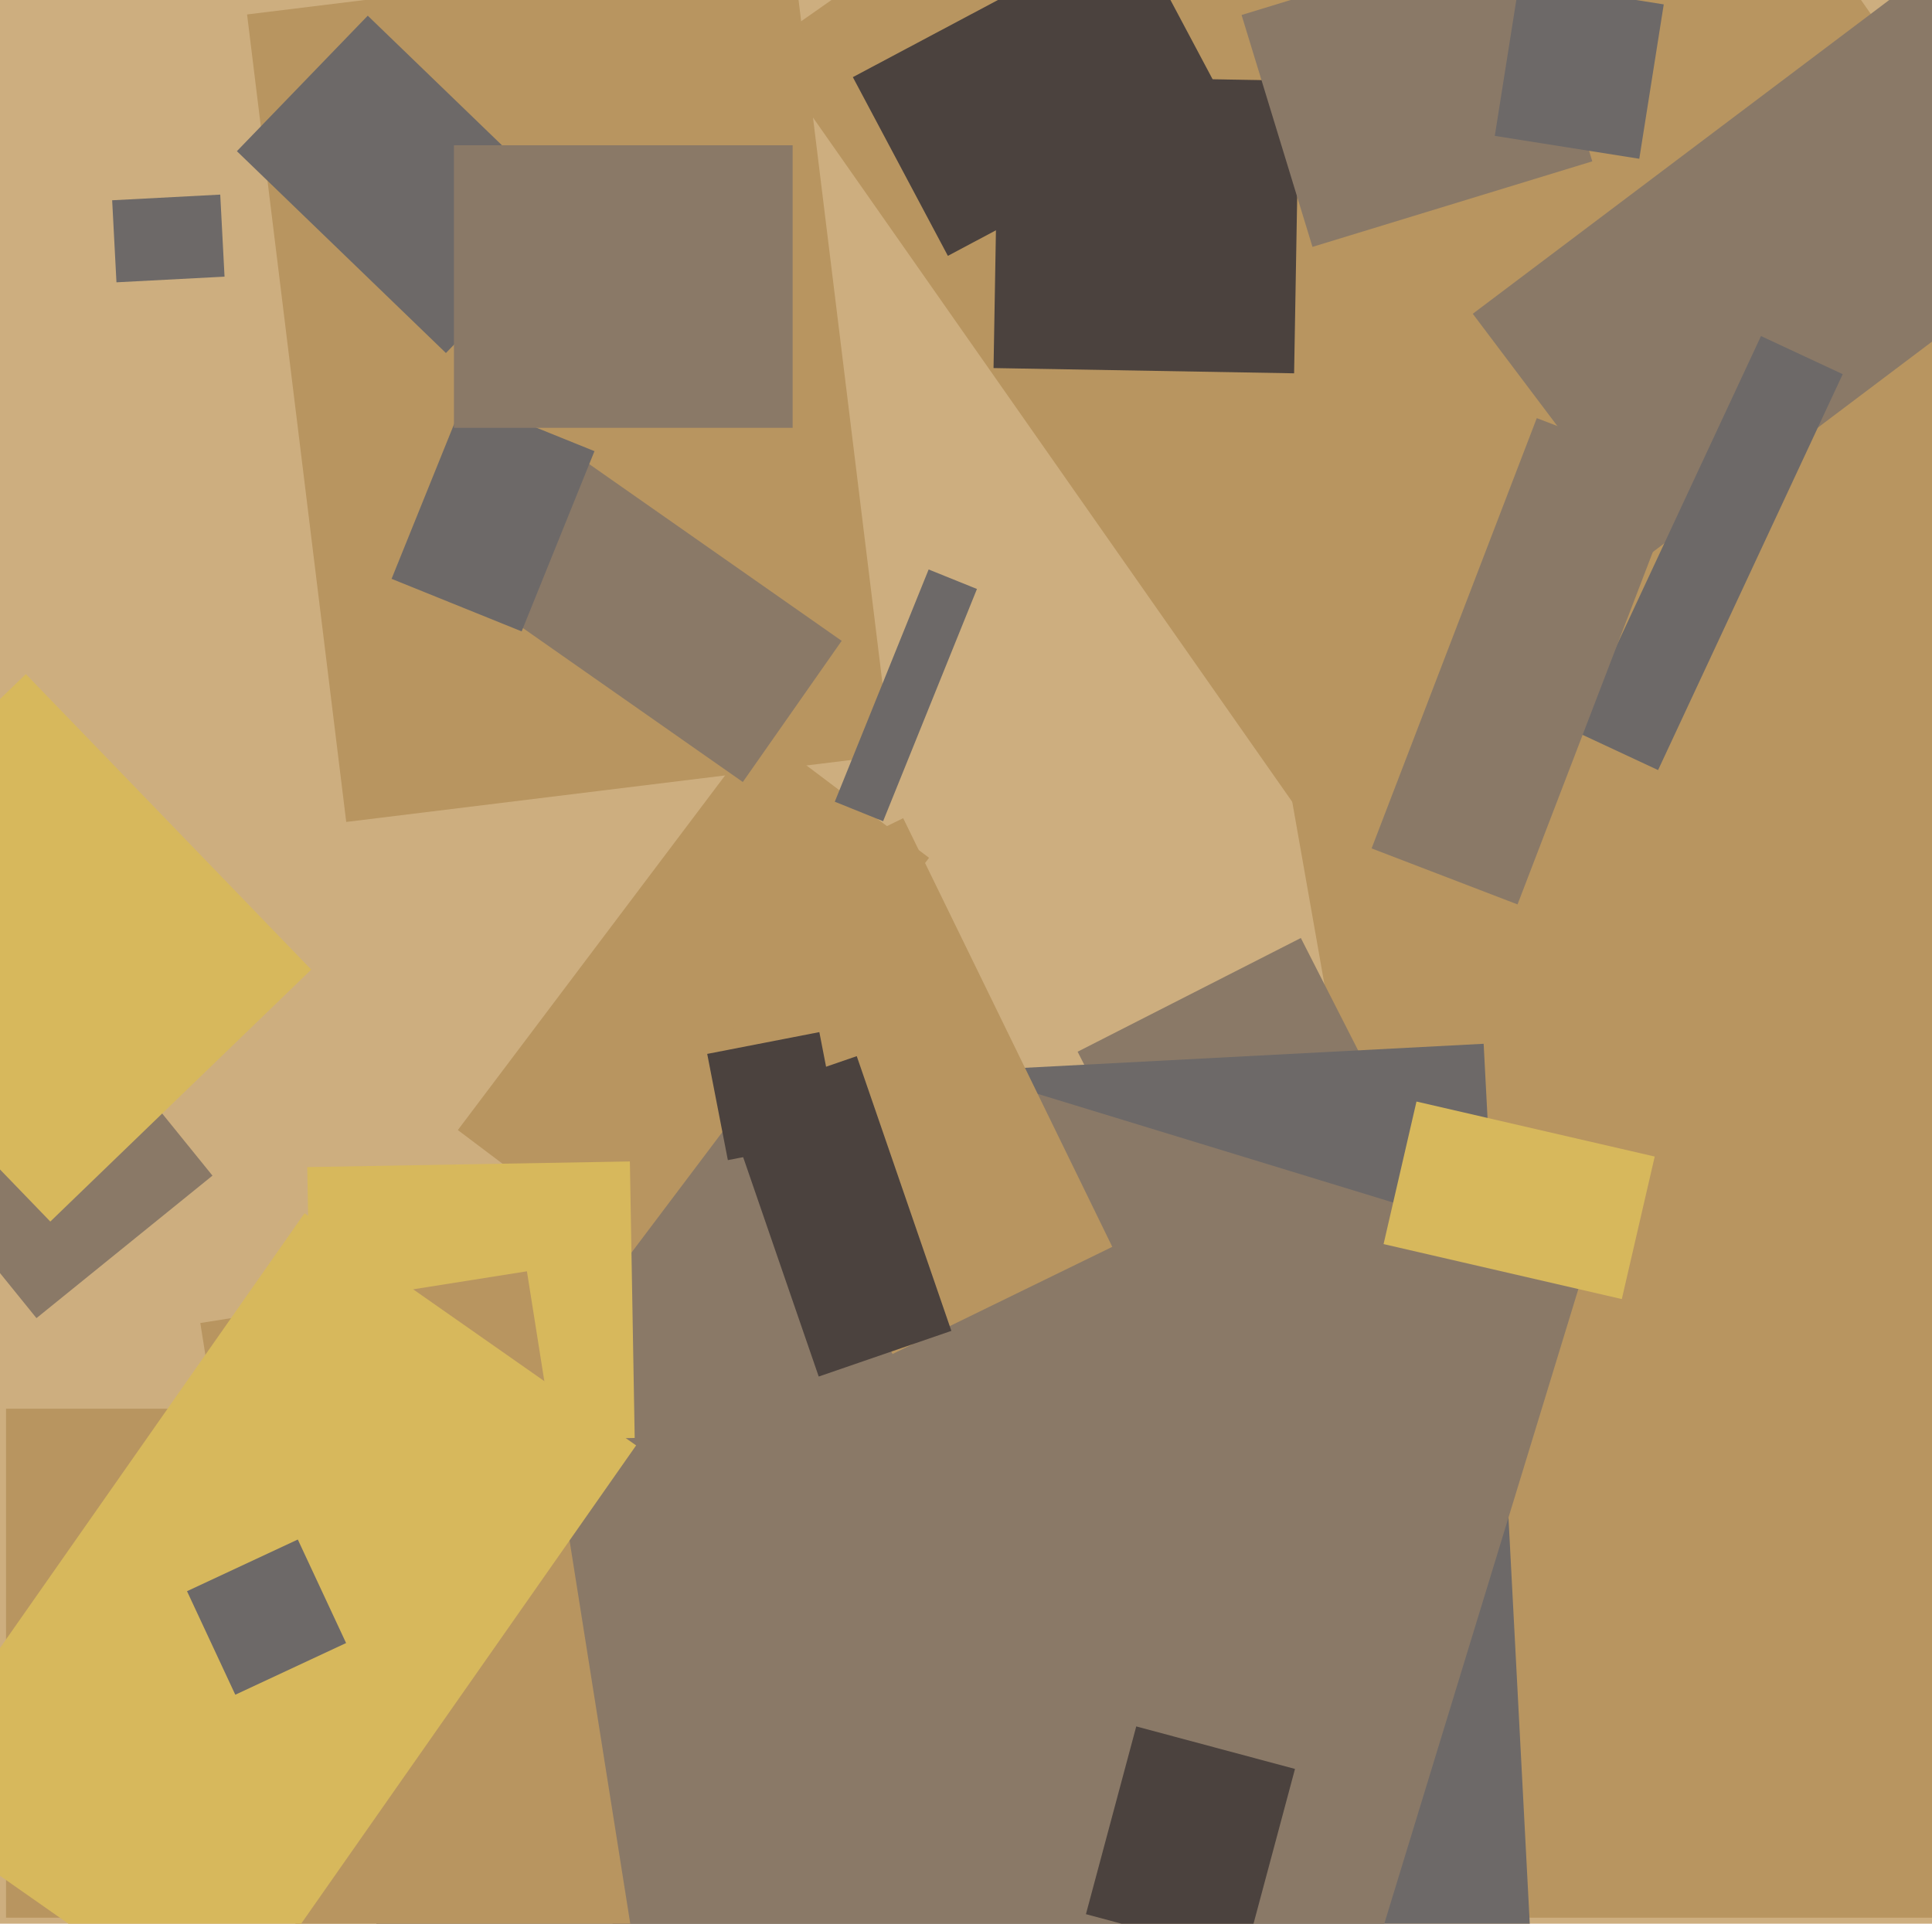 <svg xmlns="http://www.w3.org/2000/svg" width="482px" height="480px">
  <rect width="482" height="480" fill="rgb(205,174,127)"/>
  <polygon points="190.566,11.817 379.79,-120.679 513.434,70.183 324.21,202.679" fill="rgb(184,149,96)"/>
  <polygon points="307.134,113.538 557.768,69.345 607.866,353.462 357.232,397.655" fill="rgb(184,149,96)"/>
  <polygon points="9.1,328.896 -34.009,275.661 9.9,240.104 53.009,293.339" fill="rgb(138,121,103)"/>
  <polygon points="562.5,478.5 1.5,478.5 1.5,351.5 562.5,351.5" fill="rgb(184,149,96)"/>
  <polygon points="322.857,93.149 247.869,91.84 249.143,18.851 324.131,20.16" fill="rgb(75,66,62)"/>
  <polygon points="367.429,78.295 538.736,-50.794 583.571,8.705 412.264,137.794" fill="rgb(138,121,103)"/>
  <polygon points="236.478,63.839 212.769,19.25 282.522,-17.839 306.231,26.75" fill="rgb(75,66,62)"/>
  <polygon points="61.641,3.605 197.62,-13.091 222.359,188.395 86.38,205.091" fill="rgb(184,149,96)"/>
  <polygon points="287.463,298.953 268.849,262.422 324.537,234.047 343.151,270.578" fill="rgb(138,121,103)"/>
  <polygon points="141.956,272.398 370.143,260.44 383.044,506.602 154.857,518.56" fill="rgb(109,105,104)"/>
  <polygon points="413.663,192.148 393.271,182.639 439.337,83.852 459.729,93.361" fill="rgb(109,105,104)"/>
  <polygon points="90.142,492.184 165.866,244.501 395.858,314.816 320.134,562.499" fill="rgb(138,121,103)"/>
  <polygon points="327.439,61.6 309.751,3.743 379.561,-17.6 397.249,40.257" fill="rgb(138,121,103)"/>
  <polygon points="156.55,313.863 114.223,281.967 189.45,182.137 231.777,214.033" fill="rgb(184,149,96)"/>
  <polygon points="27.982,49.971 54.945,48.558 56.018,69.029 29.055,70.442" fill="rgb(109,105,104)"/>
  <polygon points="404.613,324.143 345.176,310.421 353.387,274.857 412.824,288.579" fill="rgb(215,184,92)"/>
  <polygon points="222.67,337.849 170.504,230.892 225.33,204.151 277.496,311.108" fill="rgb(184,149,96)"/>
  <polygon points="185.32,195.125 121.016,150.099 145.68,114.875 209.984,159.901" fill="rgb(138,121,103)"/>
  <polygon points="180.652,274.922 213.745,263.528 237.348,332.078 204.255,343.472" fill="rgb(75,66,62)"/>
  <polygon points="111.252,88.086 59.099,37.723 91.748,3.914 143.901,54.277" fill="rgb(109,105,104)"/>
  <polygon points="130.142,157.54 97.69,144.429 115.858,99.46 148.31,112.571" fill="rgb(109,105,104)"/>
  <polygon points="372.924,33.905 379.025,-4.615 415.076,1.095 408.975,39.615" fill="rgb(109,105,104)"/>
  <polygon points="310.525,488.229 270.922,477.618 283.475,430.771 323.078,441.382" fill="rgb(75,66,62)"/>
  <polygon points="220.32,204.909 208.267,200.04 231.68,142.091 243.733,146.96" fill="rgb(109,105,104)"/>
  <polygon points="76.654,291.208 157.142,289.803 158.346,358.792 77.858,360.197" fill="rgb(215,184,92)"/>
  <polygon points="49.975,330.116 131.459,317.211 161.025,503.884 79.541,516.789" fill="rgb(184,149,96)"/>
  <polygon points="181.588,289.471 176.436,262.967 204.412,257.529 209.564,284.033" fill="rgb(75,66,62)"/>
  <polygon points="56.032,507.28 -26.702,449.348 75.968,302.72 158.702,360.652" fill="rgb(215,184,92)"/>
  <polygon points="-58.651,231.067 6.449,168.201 77.651,241.933 12.551,304.799" fill="rgb(215,184,92)"/>
  <polygon points="197.75,106.75 113.25,106.75 113.25,36.25 197.75,36.25" fill="rgb(138,121,103)"/>
  <polygon points="46.656,397.03 74.299,384.14 86.344,409.97 58.701,422.86" fill="rgb(109,105,104)"/>
  <polygon points="378.599,225.669 342.189,211.693 383.401,104.331 419.811,118.307" fill="rgb(138,121,103)"/>
</svg>